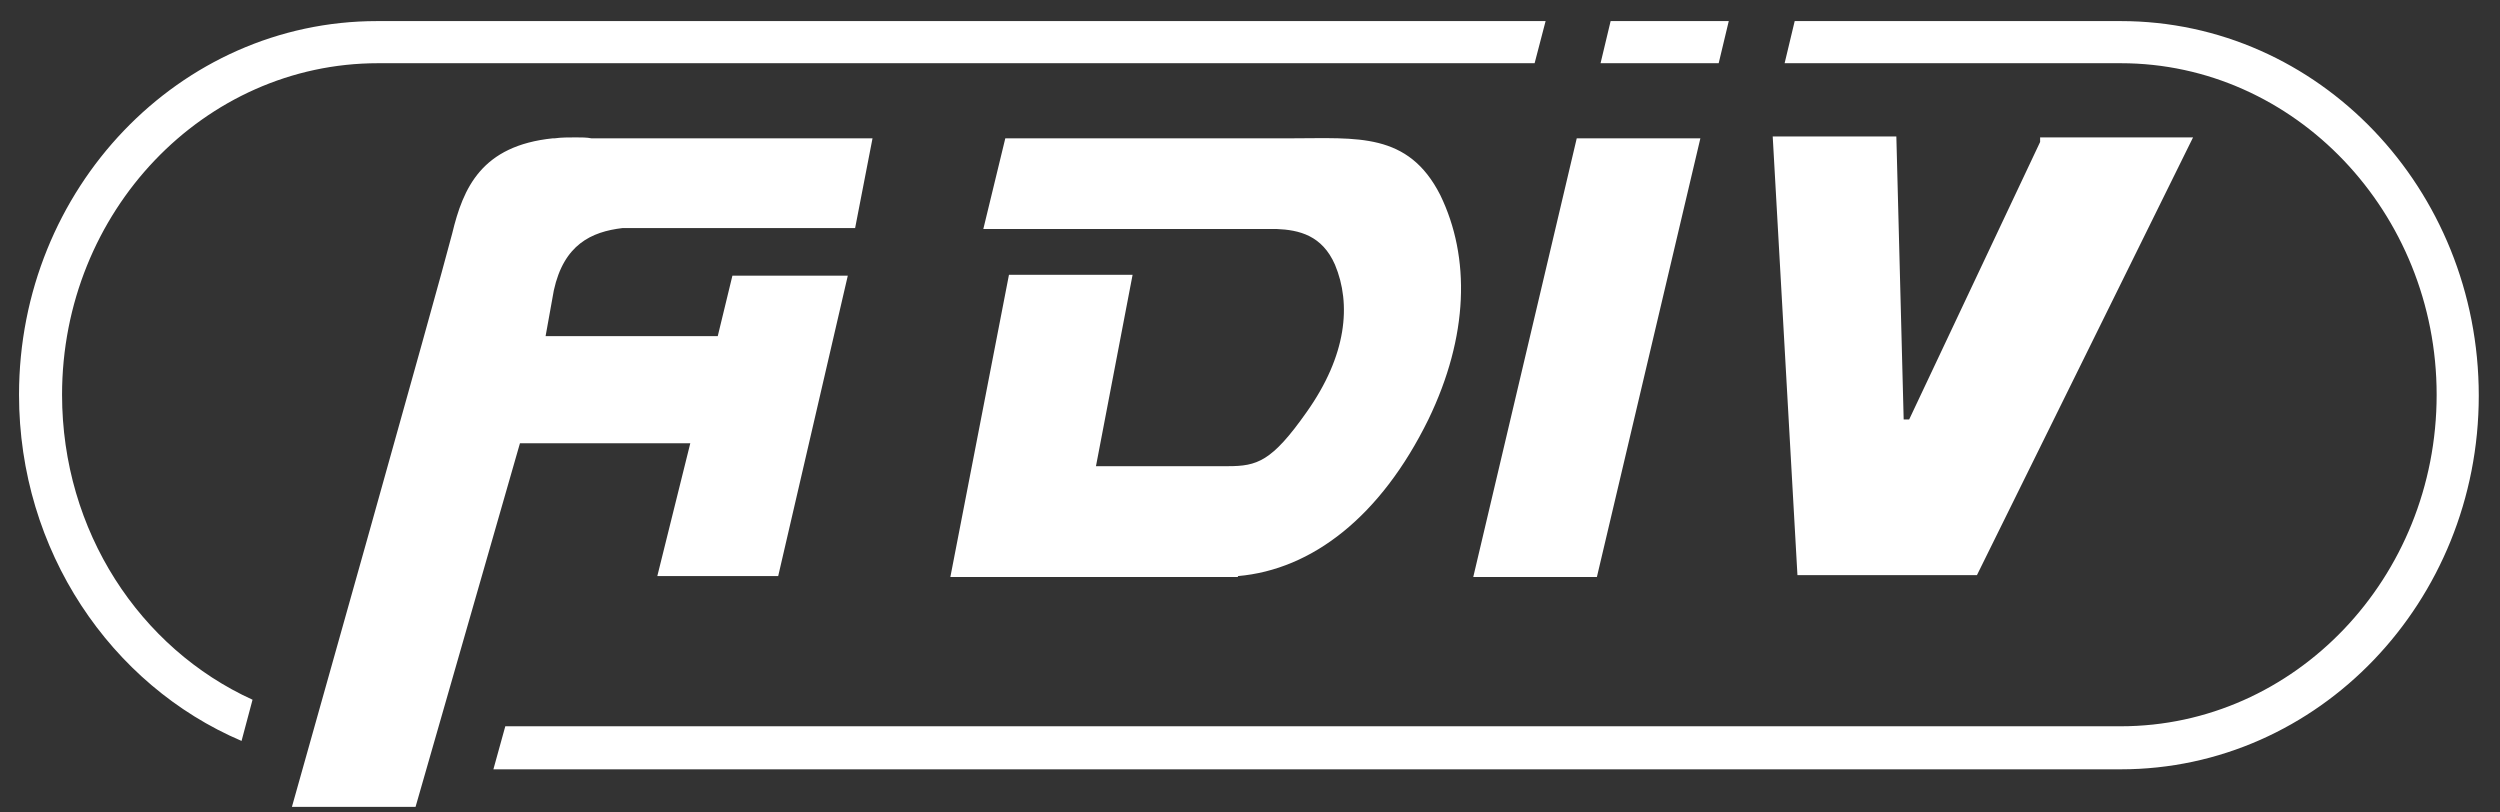 <svg xmlns="http://www.w3.org/2000/svg" xmlns:xlink="http://www.w3.org/1999/xlink" width="1600" zoomAndPan="magnify" viewBox="0 0 1200 390" height="520" preserveAspectRatio="xMidYMid meet" version="1.0"><rect x="0" y="0" width="1200" height="390" fill="#333333" stroke="none"/><path fill="#ffffff" d="M 766.508 276.957 L 707.164 276.957 L 756.836 66.391 L 816.18 66.391 Z M 1052.664 65.949 L 979.258 65.949 L 979.258 68.148 L 916.398 201.348 L 913.762 201.348 L 910.246 65.512 L 850.902 65.512 L 862.773 276.078 L 948.926 276.078 Z M 298.805 109.473 L 410.457 109.473 L 418.809 66.391 L 283.859 66.391 C 281.664 65.949 279.027 65.949 276.387 65.949 C 272.871 65.949 269.355 65.949 266.277 66.391 L 265.398 66.391 C 231.113 69.906 222.32 90.129 217.047 112.109 C 210.891 136.285 140.121 387.297 140.121 387.297 L 199.465 387.297 L 249.574 212.777 L 331.336 212.777 L 315.508 276.52 L 373.531 276.52 L 406.941 132.328 L 351.555 132.328 L 344.52 161.344 L 261.883 161.344 L 265.84 139.363 C 270.672 117.383 283.859 111.23 298.805 109.473 Z M 685.625 201.348 C 662.77 247.945 629.801 273.441 594.195 276.52 L 594.195 276.957 L 456.172 276.957 L 484.305 131.891 L 543.645 131.891 L 526.062 223.766 L 589.359 223.766 C 603.426 223.766 610.461 221.57 627.164 197.832 C 646.504 170.574 648.703 145.957 640.789 127.055 C 634.637 112.988 623.648 110.352 612.656 109.91 L 471.996 109.91 L 482.547 66.391 L 620.129 66.391 C 651.34 66.391 675.957 63.312 691.34 93.645 C 705.848 123.539 704.969 161.344 685.625 201.348 Z M 773.102 10.121 L 768.266 30.344 L 824.969 30.344 L 829.805 10.121 Z M 121.219 335.863 C 67.152 311.246 29.789 254.977 29.789 189.477 C 29.789 101.559 97.922 30.344 181.441 30.344 L 736.617 30.344 L 741.891 10.121 L 181 10.121 C 86.055 10.121 9.129 90.566 9.129 189.477 C 9.129 264.211 53.086 328.832 115.945 355.645 Z M 1017.941 10.121 L 861.453 10.121 L 856.617 30.344 L 1017.941 30.344 C 1101.457 30.344 1169.59 101.996 1169.59 189.477 C 1169.59 277.398 1101.457 348.613 1017.941 348.613 L 242.543 348.613 L 236.828 369.273 L 1017.941 369.273 C 1112.887 369.273 1189.812 288.828 1189.812 189.918 C 1189.812 90.566 1112.887 10.121 1017.941 10.121 Z M 1017.941 10.121 " fill-opacity="1" fill-rule="nonzero"/></svg>